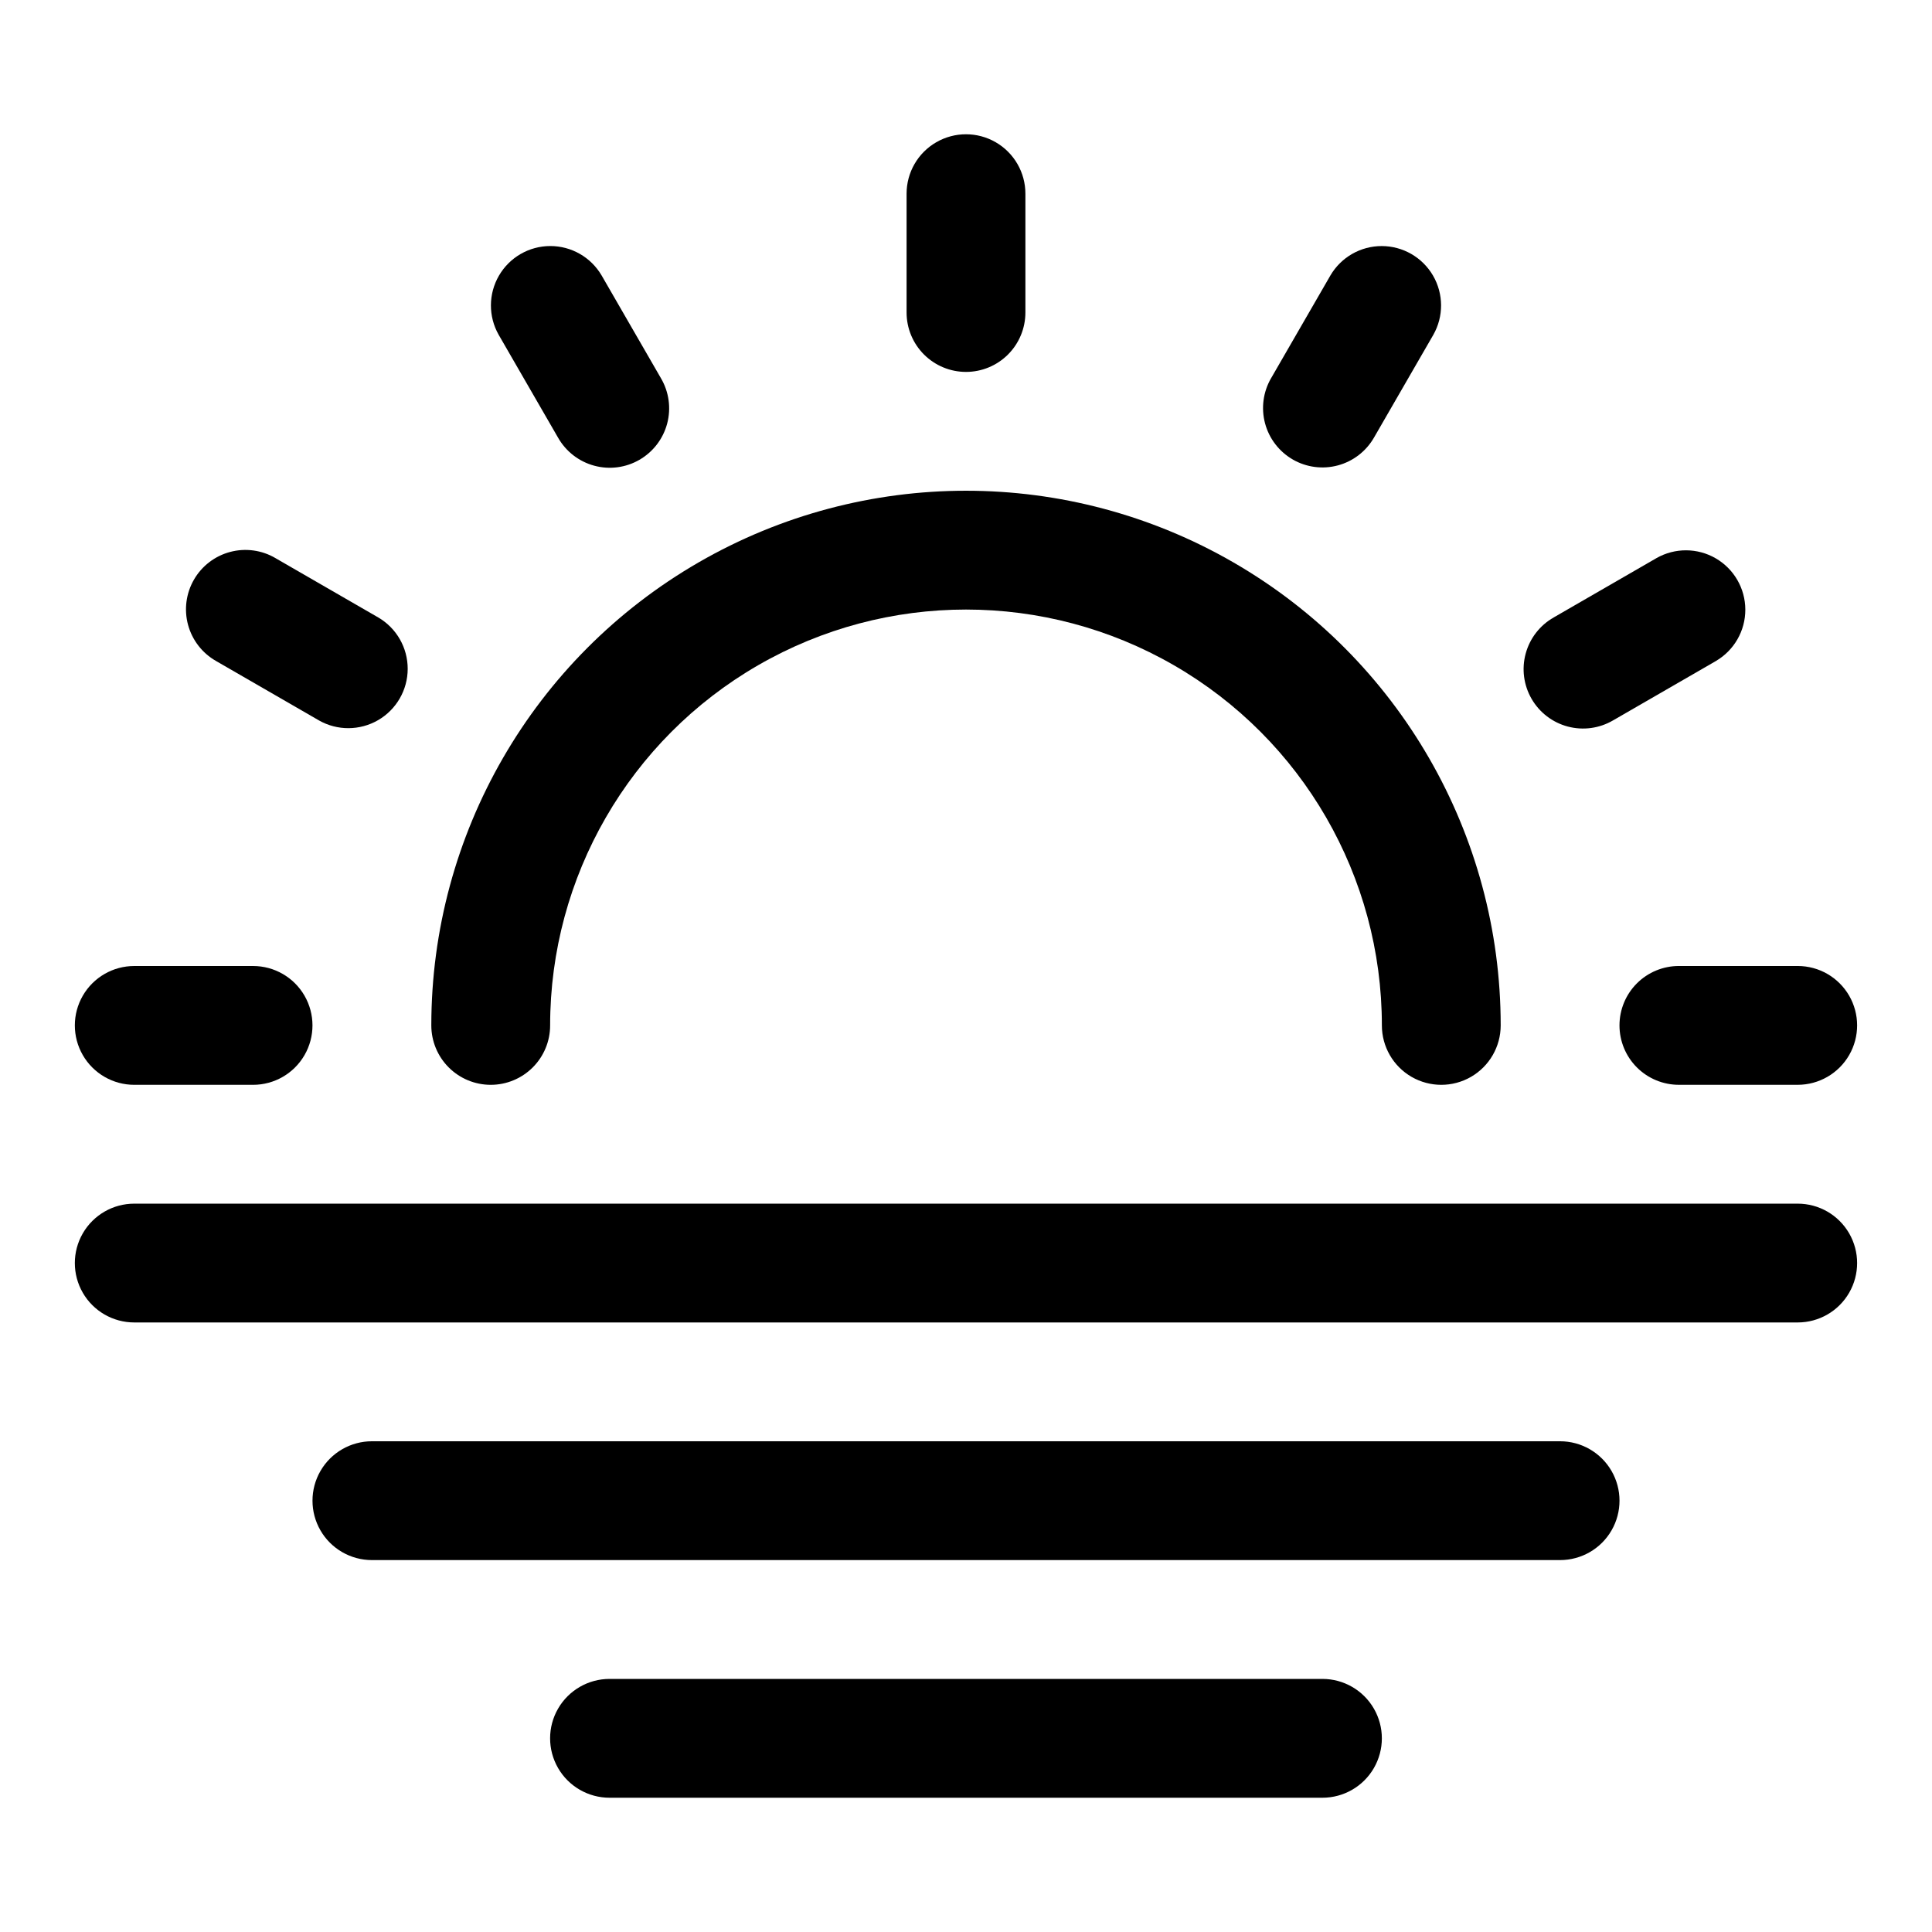 <?xml version="1.0" encoding="UTF-8"?>
<!-- Uploaded to: ICON Repo, www.iconrepo.com, Generator: ICON Repo Mixer Tools -->
<svg fill="#000000" width="800px" height="800px" version="1.1" viewBox="144 144 512 512" xmlns="http://www.w3.org/2000/svg">
 <g fill-rule="evenodd">
  <path d="m274.05 431.49c4.176 0 8.18-1.66 11.133-4.613 2.953-2.953 4.609-6.957 4.609-11.133 0-39.375 21.008-75.758 55.105-95.441 34.098-19.688 76.109-19.688 110.21 0 34.102 19.684 55.105 56.066 55.105 95.441 0 5.625 3 10.824 7.871 13.637s10.875 2.812 15.746 0c4.871-2.812 7.871-8.012 7.871-13.637 0-50.621-27.008-97.402-70.848-122.71-43.844-25.312-97.855-25.312-141.7 0-43.84 25.309-70.848 72.09-70.848 122.71 0 4.176 1.66 8.18 4.613 11.133 2.953 2.953 6.957 4.613 11.133 4.613z"/>
  <path d="m400 242.56c4.176 0 8.18-1.66 11.133-4.613 2.949-2.953 4.609-6.957 4.609-11.133v-31.488c0-5.625-3-10.82-7.871-13.633s-10.875-2.812-15.746 0-7.871 8.008-7.871 13.633v31.488c0 4.176 1.66 8.18 4.613 11.133 2.953 2.953 6.957 4.613 11.133 4.613z"/>
  <path d="m571.48 334.91 27.27-15.742-0.004-0.004c4.832-2.832 7.797-8.016 7.781-13.617-0.012-5.598-2.996-10.77-7.84-13.582-4.844-2.809-10.816-2.836-15.684-0.07l-27.27 15.742v0.004c-3.644 2.07-6.312 5.516-7.41 9.562-1.102 4.047-0.539 8.363 1.559 11.996 2.098 3.633 5.555 6.277 9.609 7.348 4.055 1.074 8.367 0.484 11.988-1.637z"/>
  <path d="m201.25 319.17 27.27 15.742v0.004c4.867 2.766 10.84 2.738 15.684-0.07 4.844-2.812 7.828-7.984 7.84-13.582 0.012-5.602-2.949-10.785-7.781-13.617l-27.27-15.742v-0.004c-3.617-2.121-7.93-2.711-11.984-1.637-4.055 1.07-7.516 3.715-9.609 7.348-2.098 3.633-2.66 7.949-1.562 11.996 1.102 4.047 3.769 7.492 7.414 9.562z"/>
  <path d="m179.58 431.49h31.488c5.625 0 10.82-3.004 13.633-7.875 2.812-4.871 2.812-10.871 0-15.742s-8.008-7.871-13.633-7.871h-31.488c-5.625 0-10.824 3-13.637 7.871s-2.812 10.871 0 15.742c2.812 4.871 8.012 7.875 13.637 7.875z"/>
  <path d="m291.9 260c2.074 3.644 5.516 6.312 9.562 7.41 4.047 1.102 8.367 0.539 11.996-1.559 3.633-2.098 6.277-5.555 7.352-9.609 1.07-4.055 0.48-8.371-1.641-11.988l-15.742-27.27c-2.832-4.828-8.02-7.793-13.617-7.781-5.602 0.012-10.773 3-13.582 7.844-2.812 4.844-2.84 10.816-0.07 15.684z"/>
  <path d="m486.59 265.77c3.617 2.086 7.914 2.652 11.949 1.57 4.031-1.078 7.469-3.719 9.559-7.332l15.742-27.27c2.769-4.867 2.742-10.84-0.066-15.684-2.812-4.844-7.984-7.832-13.582-7.844-5.602-0.012-10.785 2.953-13.617 7.781l-15.742 27.27h-0.004c-2.086 3.617-2.652 7.914-1.574 11.945 1.082 4.035 3.723 7.473 7.336 9.562z"/>
  <path d="m573.18 415.74c0 4.176 1.656 8.18 4.609 11.133s6.957 4.613 11.133 4.613h31.488c5.625 0 10.824-3.004 13.637-7.875 2.812-4.871 2.812-10.871 0-15.742s-8.012-7.871-13.637-7.871h-31.488c-4.176 0-8.18 1.656-11.133 4.609s-4.609 6.957-4.609 11.133z"/>
  <path d="m620.41 462.98h-440.83c-5.625 0-10.824 3-13.637 7.871s-2.812 10.871 0 15.742 8.012 7.871 13.637 7.871h440.83c5.625 0 10.824-3 13.637-7.871s2.812-10.871 0-15.742-8.012-7.871-13.637-7.871z"/>
  <path d="m557.44 525.95h-314.88c-5.625 0-10.824 3.004-13.637 7.875-2.812 4.871-2.812 10.871 0 15.742s8.012 7.871 13.637 7.871h314.88c5.625 0 10.824-3 13.637-7.871s2.812-10.871 0-15.742c-2.812-4.871-8.012-7.875-13.637-7.875z"/>
  <path d="m494.46 588.93h-188.93c-5.625 0-10.824 3.004-13.637 7.875-2.812 4.871-2.812 10.871 0 15.742 2.812 4.871 8.012 7.871 13.637 7.871h188.93c5.625 0 10.824-3 13.637-7.871 2.812-4.871 2.812-10.871 0-15.742-2.812-4.871-8.012-7.875-13.637-7.875z"/>
 </g>
</svg>